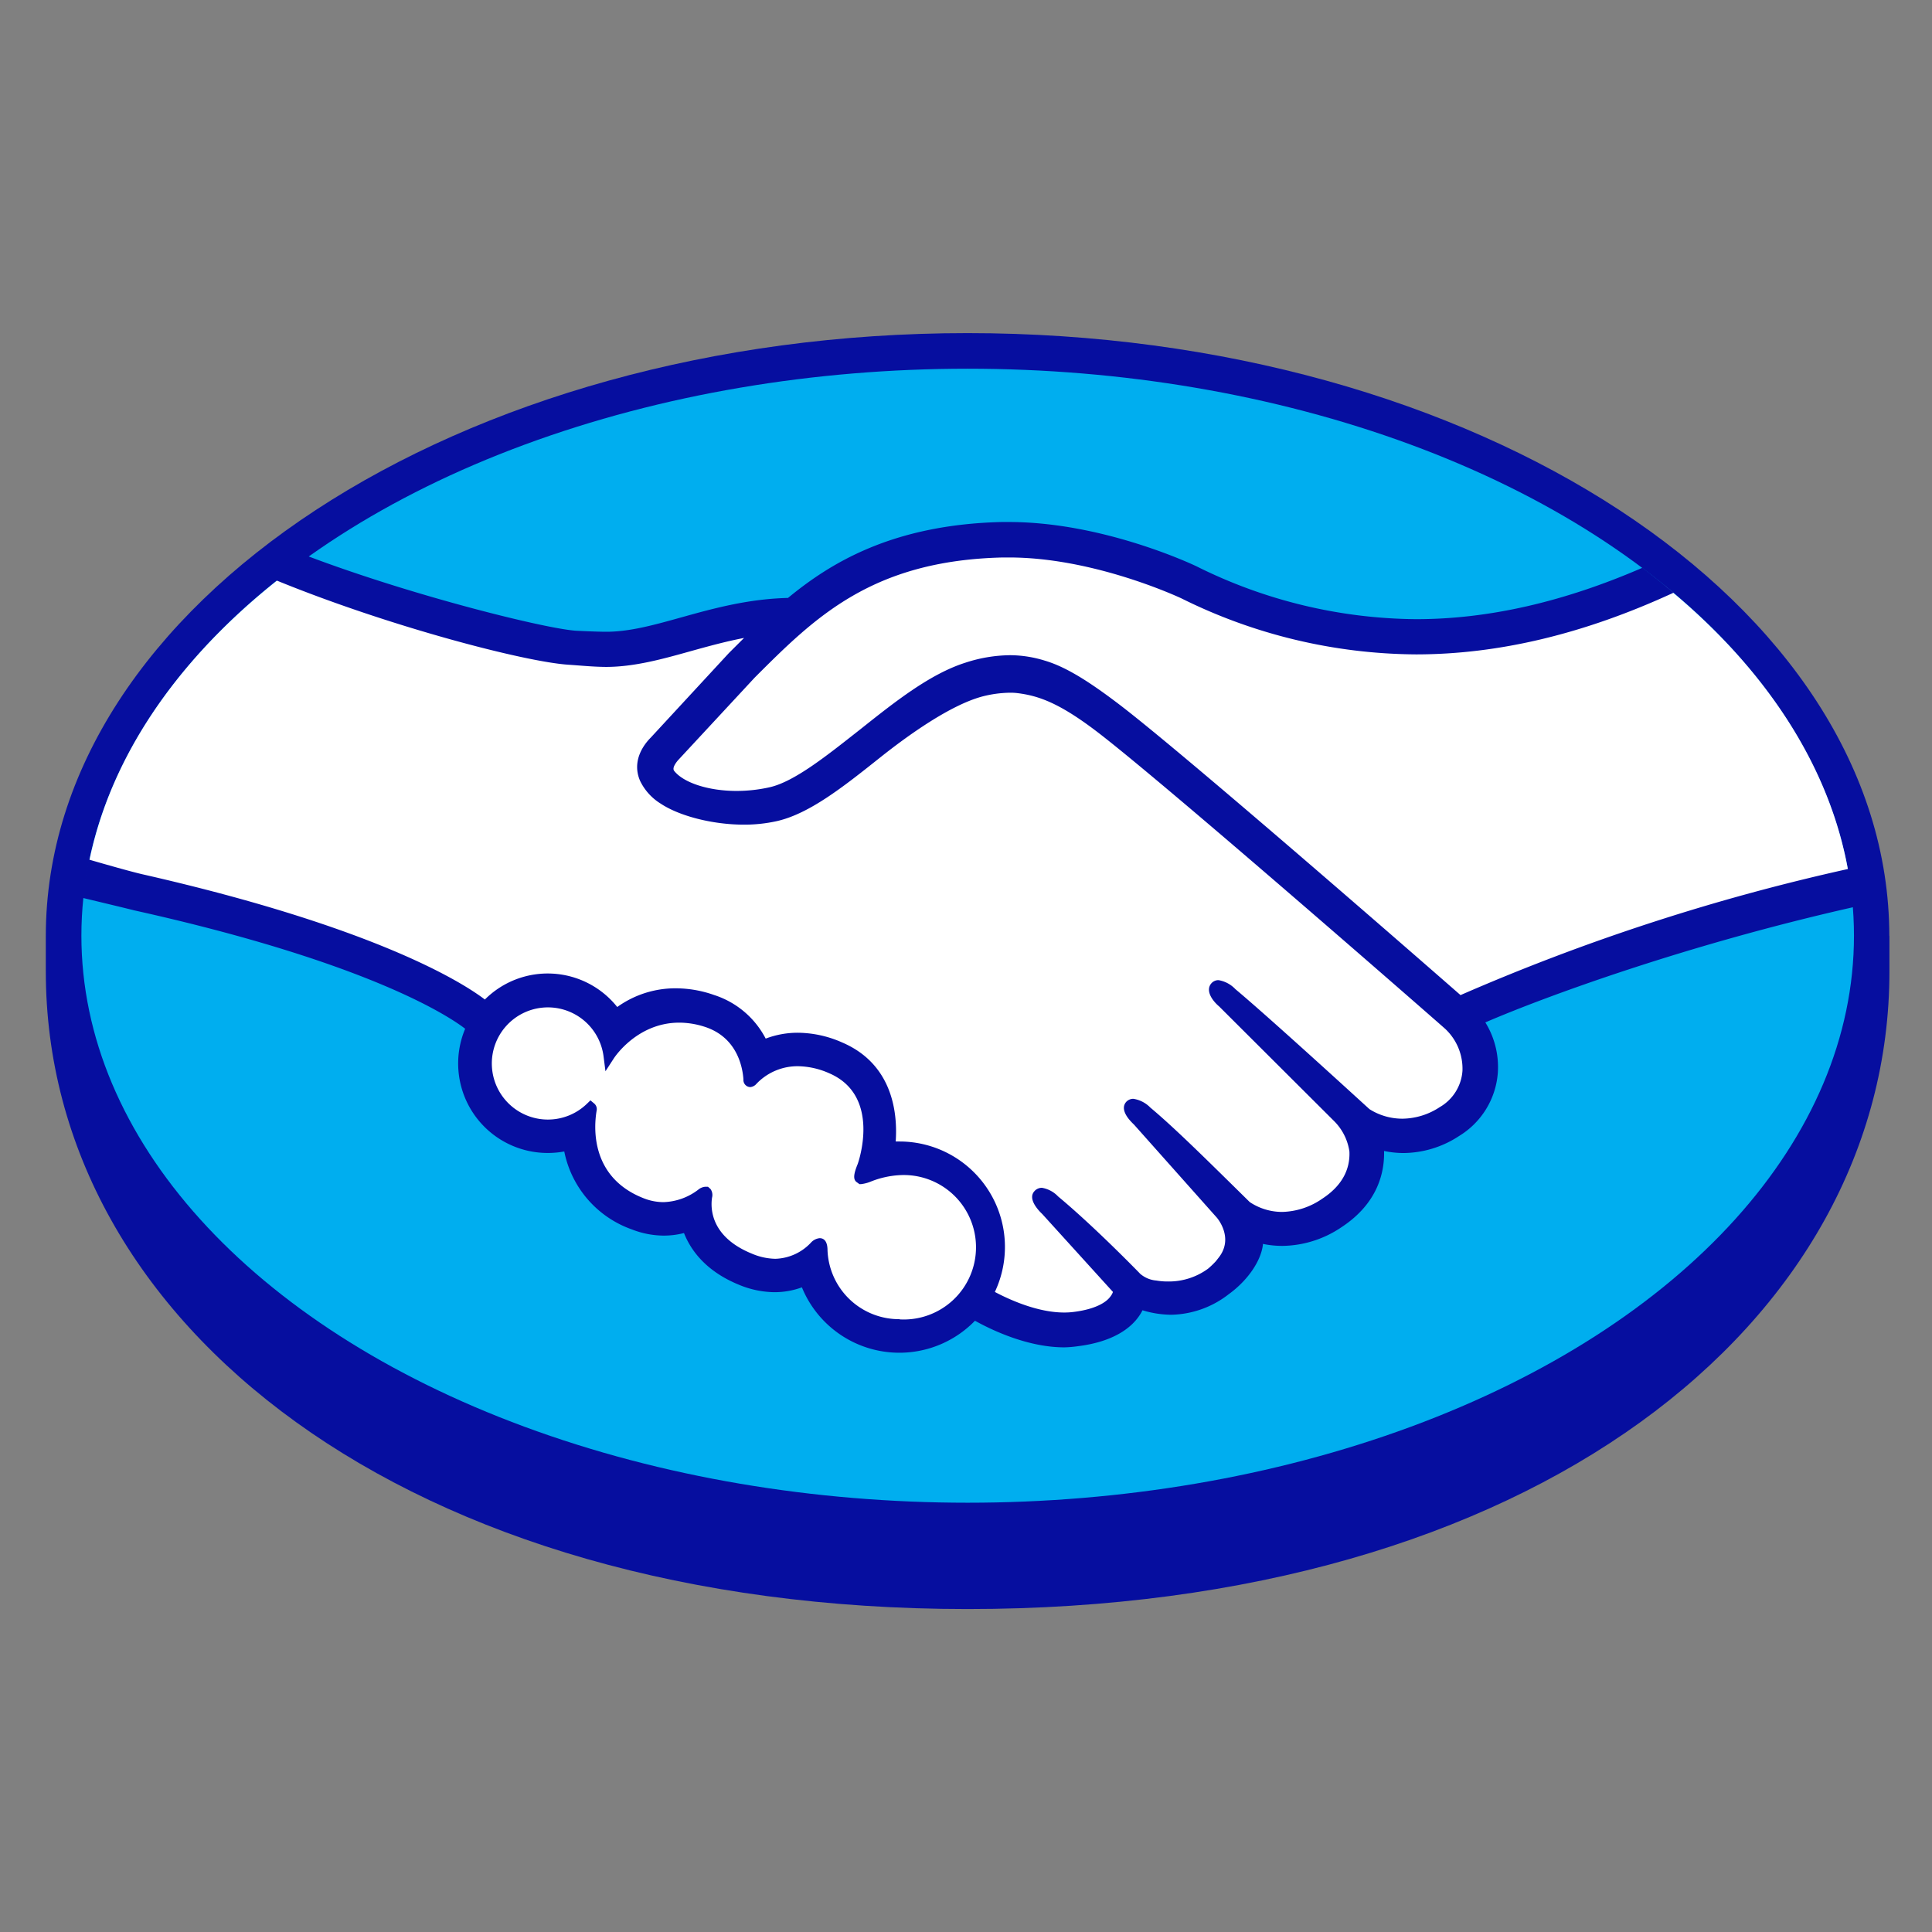 <svg id="Layer_1" data-name="Layer 1" xmlns="http://www.w3.org/2000/svg" viewBox="0 0 310 310"><rect x="0" y="0" width="310" height="310" fill="#808080" stroke="none"/><defs><style>.cls-1{fill:#060e9f;}.cls-2{fill:#00aeef;}.cls-3{fill:#fff;}</style></defs><title>mercadopago-icon</title><path class="cls-1" d="M303.15,150.19c0-53.29-66.22-96.74-147.9-96.74S7.35,96.9,7.35,150.19c0,1.37,0,5.18,0,5.66,0,56.54,57.88,102.33,147.9,102.33,90.57,0,147.92-45.78,147.92-102.32v-5.67Z"/><ellipse class="cls-2" cx="155.27" cy="150.14" rx="142.21" ry="90.98"/><path class="cls-3" d="M108.05,121.44c-0.08.14-1.49,1.61-.57,2.79,2.24,2.87,9.17,4.51,16.19,2.94,4.17-.94,9.52-5.2,14.71-9.31,5.62-4.46,11.19-8.93,16.79-10.71,5.93-1.89,9.73-1.08,12.24-.32,2.76,0.82,6,2.63,11.16,6.51,9.73,7.32,48.86,41.47,55.62,47.37A337.45,337.45,0,0,1,296.7,140.6C293.85,123.07,283.18,107,267,93.9c-22.54,9.47-50.08,14.41-77,1.25-0.14-.06-14.72-7-29.1-6.62-21.37.5-30.63,9.75-40.43,19.54Z"/><path class="cls-3" d="M232.59,164.44c-0.46-.41-46-40.26-56.33-48-6-4.48-9.29-5.62-12.78-6.07a17.43,17.43,0,0,0-6.08.58c-4.8,1.31-11.08,5.5-16.65,9.92-5.77,4.59-11.21,8.92-16.26,10.05-6.45,1.45-14.33-.26-17.92-2.69a7.94,7.94,0,0,1-3-3.26c-1.33-3.08,1.12-5.54,1.52-6l12.57-13.6c1.46-1.45,2.93-2.92,4.44-4.35a81.82,81.82,0,0,0-11.45,2.58c-4.55,1.28-8.94,2.5-13.37,2.5A127.64,127.64,0,0,1,83.67,104,203.8,203.8,0,0,1,47.4,90.89c-17.87,13.3-29.82,29.93-33.27,48.25,2.57,0.68,6.7,1.91,8.44,2.29,40.44,9,53,18.25,55.32,20.19a13.38,13.38,0,0,1,21,1.23,15.27,15.27,0,0,1,9.64-3.39,18,18,0,0,1,5.78,1,13.28,13.28,0,0,1,8.14,7.35,13.45,13.45,0,0,1,5.63-1.2,17,17,0,0,1,6.72,1.48c7.46,3.2,8.62,10.52,7.94,16a14.06,14.06,0,0,1,1.61-.09,16.05,16.05,0,0,1,16,16,15.89,15.89,0,0,1-1.92,7.57c2.41,1.35,8.54,4.41,13.92,3.73,4.3-.54,5.93-2,6.52-2.84,0.4-.57.82-1.23,0.43-1.71L167.9,194.2s-1.88-1.78-1.26-2.46,1.8,0.31,2.63,1c5.81,4.85,12.89,12.17,12.89,12.17s0.59,1,3.21,1.48a11.85,11.85,0,0,0,9-2.1,13.67,13.67,0,0,0,2-2,0.63,0.63,0,0,1-.13.1c2.92-3.73-.32-7.51-0.32-7.51l-13.32-15s-1.91-1.76-1.26-2.47,1.8,0.31,2.64,1c4.22,3.53,10.18,9.51,15.89,15.1,1.12,0.82,6.13,3.92,12.78-.44,4-2.65,4.84-5.89,4.73-8.35a9.53,9.53,0,0,0-2.81-5.56l-18.2-18.29s-1.92-1.64-1.24-2.47,1.8,0.31,2.62,1c5.8,4.85,21.49,19.24,21.49,19.24,0.23,0.16,5.65,4,12.35-.25a8.25,8.25,0,0,0,4.06-6.52A9.64,9.64,0,0,0,232.59,164.44Z"/><path class="cls-3" d="M144.33,187.63c-2.82,0-5.91,1.64-6.31,1.4-0.22-.15.17-1.28,0.44-1.93s4-11.83-5.07-15.71c-6.93-3-11.17.37-12.62,1.88-0.38.4-.55,0.37-0.6-0.14-0.14-2-1-7.46-7-9.28-8.55-2.62-14,3.35-15.44,5.5a9.89,9.89,0,1,0-2.94,8.41,0.37,0.37,0,0,1,0,.34c-0.42,2.45-1.19,11.37,8.15,15,3.74,1.45,6.93.37,9.57-1.48,0.79-.56.91-0.32,0.8,0.42-0.34,2.29.09,7.2,7,10,5.24,2.13,8.34,0,10.37-1.92,0.88-.81,1.13-0.68,1.17.57A12.48,12.48,0,1,0,144.33,187.63Z"/><path class="cls-1" d="M234.35,159.67c-14-12.24-46.46-40.43-55.24-47-5-3.78-8.44-5.77-11.44-6.66a19,19,0,0,0-5.62-.88,23.67,23.67,0,0,0-7.14,1.2c-5.68,1.8-11.33,6.29-16.8,10.64l-0.28.22c-5.09,4-10.36,8.24-14.34,9.13a24.21,24.21,0,0,1-5.31.59c-4.46,0-8.47-1.29-10-3.21-0.25-.32-0.09-0.83.49-1.57l0.08-.1,12.34-13.3c9.67-9.67,18.8-18.79,39.82-19.28l1,0c13.08,0,26.16,5.87,27.63,6.55a85.59,85.59,0,0,0,37.66,9c13.27,0,27-3.28,41.34-9.9-1.61-1.35-3.28-2.67-5-4-12.64,5.48-24.69,8.25-36.31,8.25a80.13,80.13,0,0,1-35.24-8.48c-0.61-.29-15-7.1-30.07-7.11h-1.19c-17.66.42-27.6,6.68-34.29,12.18-6.5.16-12.12,1.73-17.11,3.12-4.45,1.24-8.3,2.31-12.05,2.31-1.55,0-4.33-.14-4.58-0.15-4.32-.13-26.06-5.46-43.35-12-1.77,1.25-3.46,2.54-5.12,3.86,18.07,7.41,40.05,13.14,47,13.58,1.93,0.13,4,.34,6,0.35,4.59,0,9.17-1.29,13.61-2.53,2.62-.73,5.51-1.53,8.55-2.12l-2.43,2.42-12.54,13.57c-1,1-3.13,3.65-1.72,6.93a8.78,8.78,0,0,0,3.3,3.66c3,2,8.34,3.37,13.31,3.38a24.07,24.07,0,0,0,5.31-.56c5.26-1.18,10.77-5.57,16.61-10.22,4.65-3.7,11.27-8.39,16.33-9.77a18.58,18.58,0,0,1,4.55-.62,9.14,9.14,0,0,1,1.18.07c3.34,0.42,6.58,1.56,12.35,5.9,10.29,7.73,55.85,47.58,56.29,48a8.77,8.77,0,0,1,2.73,6.7,7.3,7.3,0,0,1-3.64,5.82,11.07,11.07,0,0,1-6,1.86,9.86,9.86,0,0,1-5.28-1.53c-0.17-.14-15.77-14.45-21.52-19.26a4.82,4.82,0,0,0-2.7-1.44,1.5,1.5,0,0,0-1.19.56c-0.9,1.11.11,2.66,1.3,3.67L214,179.82a8.64,8.64,0,0,1,2.52,4.94c0.14,3-1.31,5.58-4.33,7.56a11.74,11.74,0,0,1-6.46,2.14,9.36,9.36,0,0,1-5.2-1.58l-2.62-2.58c-4.78-4.7-9.71-9.56-13.33-12.58a4.84,4.84,0,0,0-2.72-1.41,1.54,1.54,0,0,0-1.15.49c-0.41.46-.7,1.28,0.33,2.65a8.88,8.88,0,0,0,.92,1l13.3,14.94c0.11,0.13,2.74,3.26.3,6.38l-0.47.6a13.73,13.73,0,0,1-1.24,1.19,10.64,10.64,0,0,1-6.5,2.06,10.22,10.22,0,0,1-1.8-.15,4.52,4.52,0,0,1-2.62-1.1l-0.16-.17c-0.73-.75-7.43-7.6-13-12.23a4.59,4.59,0,0,0-2.59-1.38,1.58,1.58,0,0,0-1.2.54c-1.1,1.2.55,3,1.25,3.66l11.35,12.51a2.59,2.59,0,0,1-.43.76c-0.4.56-1.78,1.94-5.9,2.45a11.57,11.57,0,0,1-1.51.09c-4.25,0-8.77-2.06-11.11-3.3a16.92,16.92,0,0,0-15.3-24.14h-0.61c0.3-4.26-.3-12.34-8.59-15.89a17.81,17.81,0,0,0-7.08-1.56,14.42,14.42,0,0,0-5.19.94,14.24,14.24,0,0,0-8.29-7,18.56,18.56,0,0,0-6.07-1.07,16,16,0,0,0-9.46,3,14.26,14.26,0,0,0-21.24-1.2c-3.53-2.7-17.54-11.6-55-20.11-1.82-.42-6-1.61-8.54-2.35a60.06,60.06,0,0,0-1,6.15s6.91,1.65,8.27,2c38.31,8.51,51,17.36,53.11,19A14.36,14.36,0,0,0,87.91,185a14.56,14.56,0,0,0,2.63-.24,16.74,16.74,0,0,0,10.83,12.5,14.26,14.26,0,0,0,5.11,1,13.12,13.12,0,0,0,3.27-.41c1.08,2.73,3.49,6.14,8.9,8.33a15.11,15.11,0,0,0,5.64,1.16,12.71,12.71,0,0,0,4.38-.78,16.9,16.9,0,0,0,27.77,5.36c2.73,1.52,8.5,4.27,14.33,4.27A18,18,0,0,0,173,216c5.78-.73,8.48-3,9.72-4.76a7.07,7.07,0,0,0,.6-1,16.26,16.26,0,0,0,4.59.72,15.46,15.46,0,0,0,9.26-3.31c3-2.17,5.16-5.29,5.47-7.94,0,0,0-.08,0-0.12a15.42,15.42,0,0,0,3.1.32,17.22,17.22,0,0,0,9.51-3c5.9-3.87,6.92-8.92,6.83-12.23a15.39,15.39,0,0,0,3.14.33,16.43,16.43,0,0,0,8.91-2.74,13,13,0,0,0,6.2-10.08,13.62,13.62,0,0,0-2-8.14c9.89-4.26,32.48-12.5,59.09-18.5a59.7,59.7,0,0,0-.83-6.13A338.81,338.81,0,0,0,234.35,159.67Zm-90,52a11.5,11.5,0,0,1-11.57-11.06c0-.53-0.07-1.94-1.27-1.94a2.2,2.2,0,0,0-1.41.74,8.14,8.14,0,0,1-5.68,2.57,10,10,0,0,1-3.74-.81c-6.6-2.67-6.7-7.21-6.43-9a1.66,1.66,0,0,0-.24-1.38l-0.41-.37h-0.41a2,2,0,0,0-1.15.47,9.65,9.65,0,0,1-5.6,2,8.7,8.7,0,0,1-3.13-.61c-8.69-3.38-8-11.59-7.58-14.06a1.18,1.18,0,0,0-.38-1.15l-0.61-.51-0.57.55a9,9,0,0,1-6.24,2.53,9,9,0,1,1,8.91-10.17l0.31,2.42,1.33-2.05c0.15-.24,3.8-5.75,10.5-5.75a13.31,13.31,0,0,1,3.92.61c5.35,1.63,6.25,6.48,6.39,8.5a1.13,1.13,0,0,0,1.1,1.23,1.49,1.49,0,0,0,1-.54,9.1,9.1,0,0,1,6.64-2.81,12.75,12.75,0,0,1,5,1.12c8.5,3.64,4.64,14.44,4.6,14.55-0.73,1.79-.76,2.58-0.07,3L137.9,190h0.25a5.94,5.94,0,0,0,1.65-.44,14.62,14.62,0,0,1,4.54-1h0A11.59,11.59,0,1,1,144.33,211.7Z"/></svg>